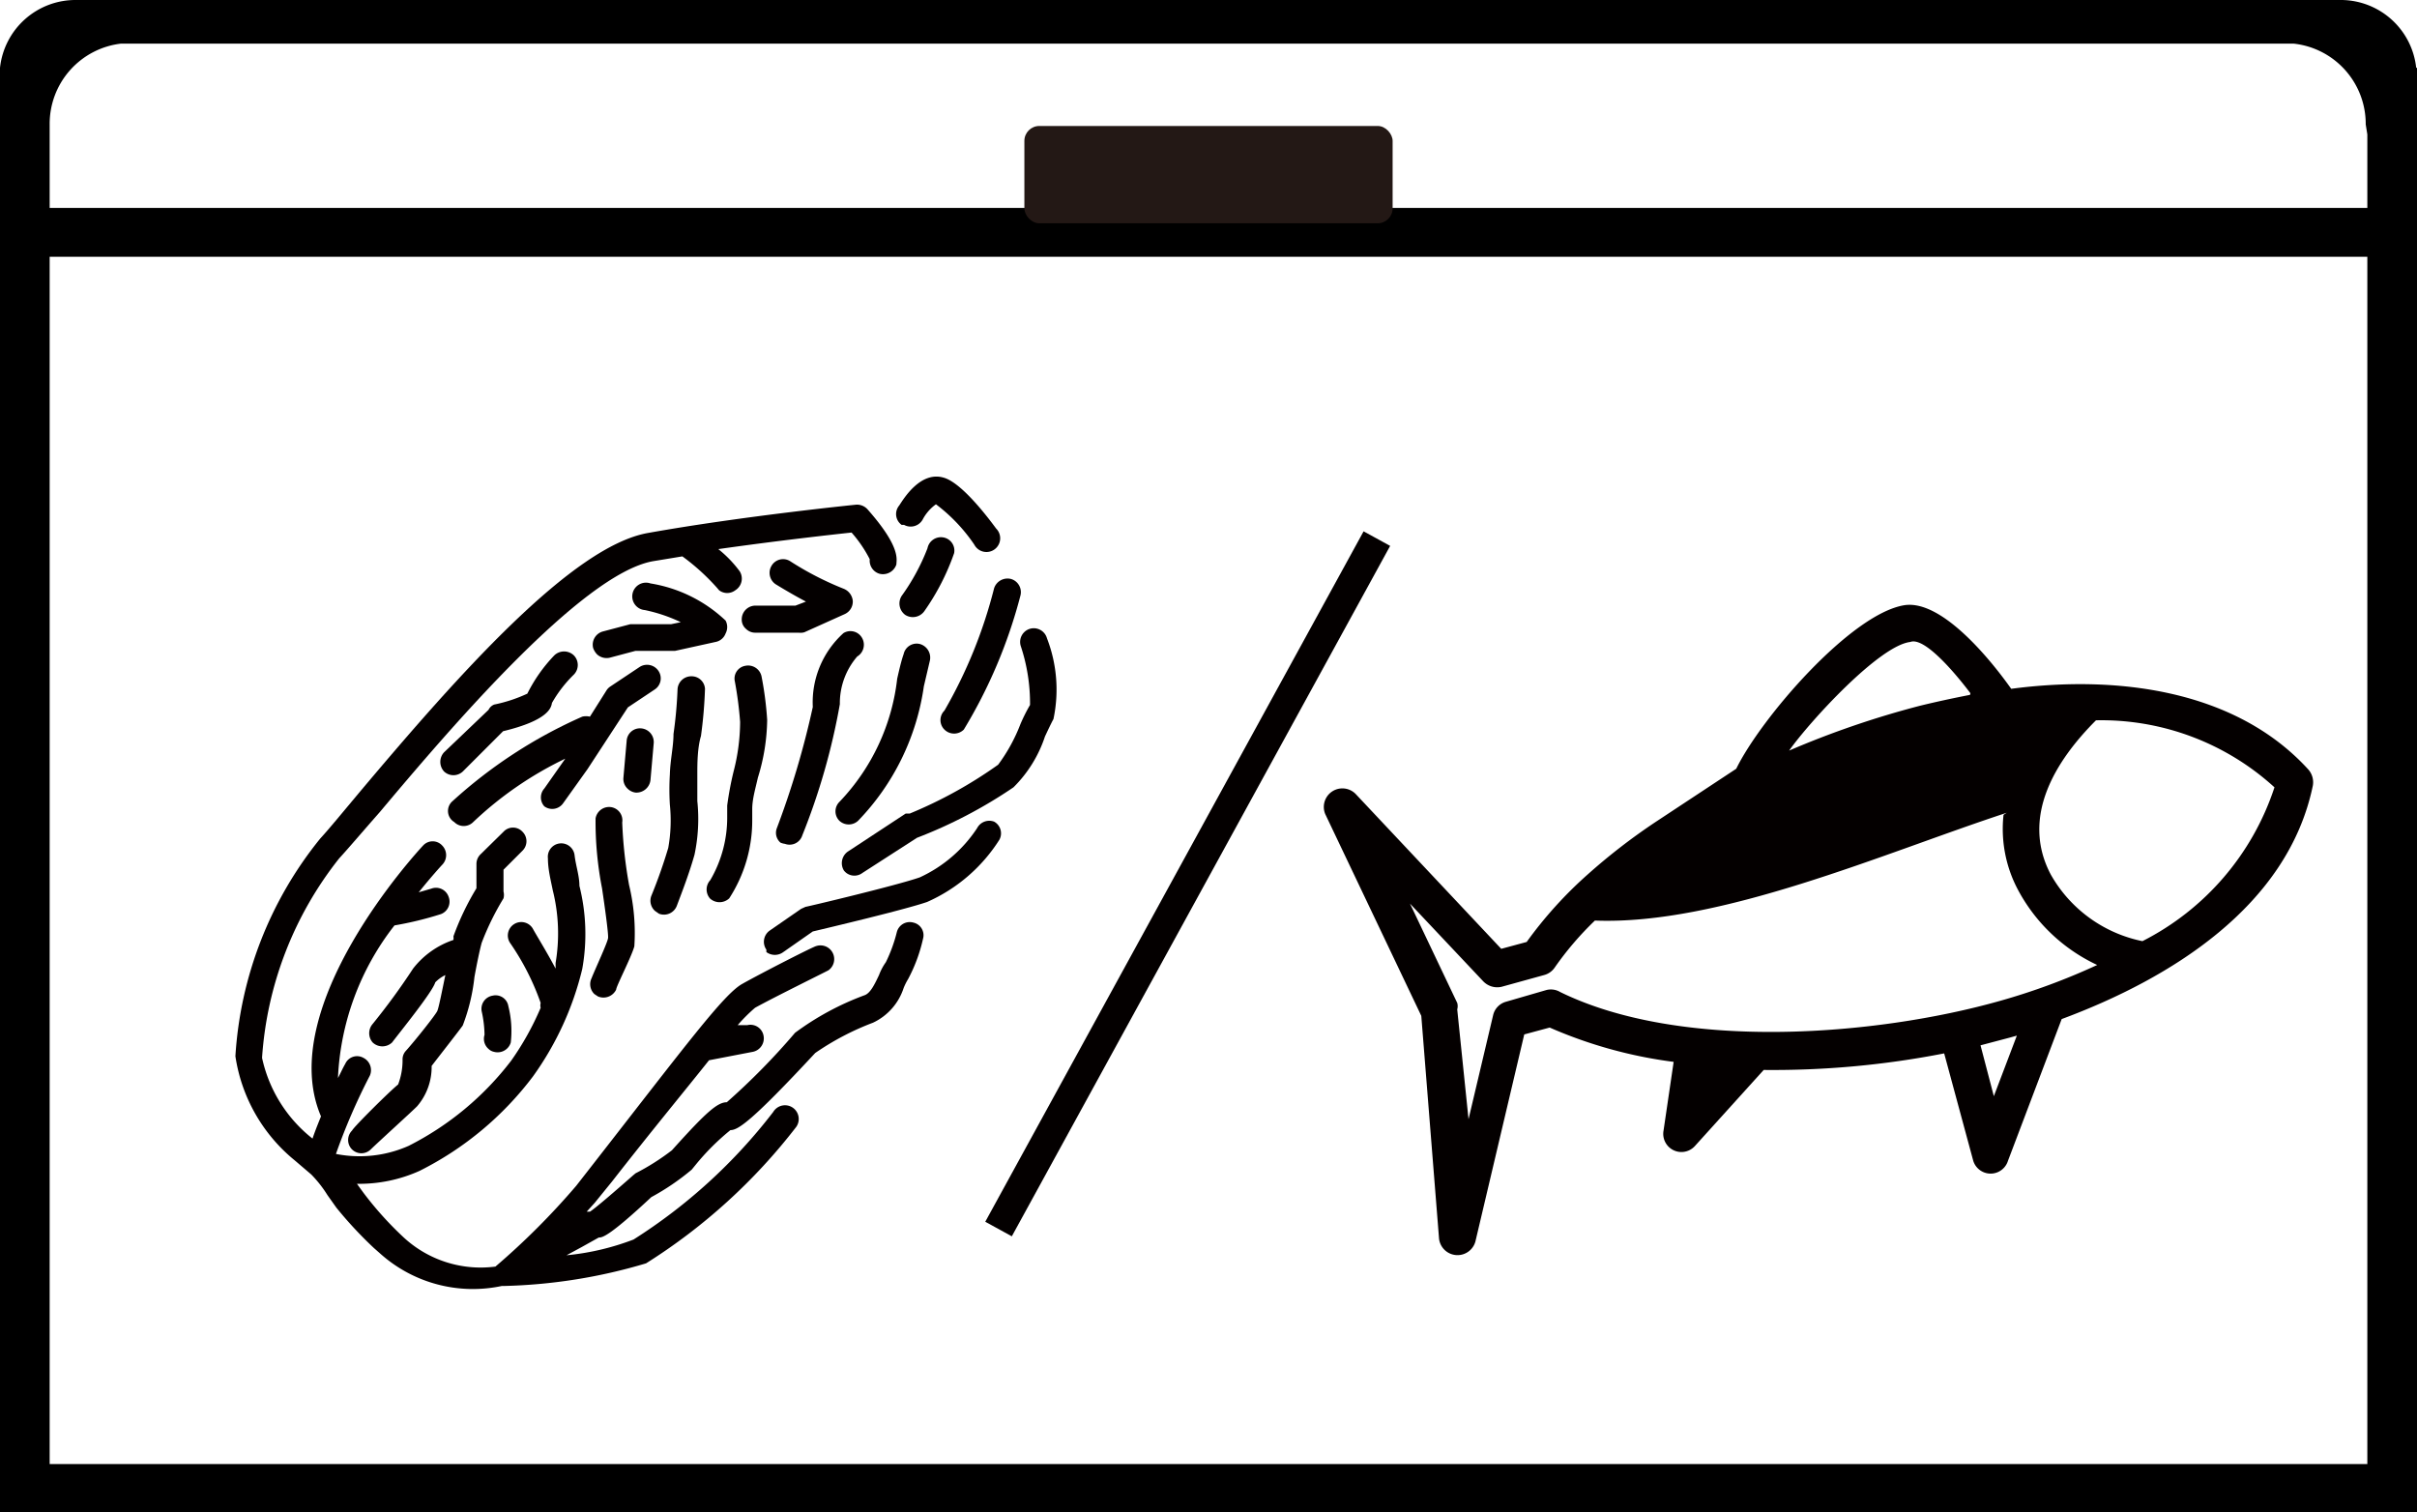 <svg xmlns="http://www.w3.org/2000/svg" viewBox="0 0 59.86 37.45"><defs><style>.cls-1{fill:#231815;}.cls-2,.cls-3{fill:#040000;}.cls-3{stroke:#040000;stroke-miterlimit:10;stroke-width:0.75px;}</style></defs><g id="레이어_2" data-name="레이어 2"><g id="레이어_1-2" data-name="레이어 1"><path d="M59.84,1.68A1.88,1.88,0,0,0,58,0H1.89A1.88,1.88,0,0,0,0,1.68H0V37.45H59.86V1.68ZM58.63,36.26H1.23V6.36h57.4Zm0-32.93h0V5.15H1.23V3.33h0V3.08h0A2,2,0,0,1,3,1.08h53.8a2,2,0,0,1,1.79,2h0Z"/><rect class="cls-1" x="25.37" y="3.12" width="9.12" height="2.41" rx="0.37"/><path class="cls-2" d="M19.92,15.66l1-.45a.34.34,0,0,0,.2-.33.36.36,0,0,0-.23-.3,7.63,7.63,0,0,1-1.32-.68.33.33,0,0,0-.46.11.34.34,0,0,0,.1.46s.37.23.75.43L19.7,15l-1,0a.34.34,0,0,0-.33.34.3.3,0,0,0,.11.24.32.32,0,0,0,.23.09l1.07,0A.35.35,0,0,0,19.92,15.66Z"/><path class="cls-2" d="M16.11,14.45a.34.34,0,1,0-.14.66,3.88,3.88,0,0,1,.89.3l-.24.05-.92,0h-.09l-.68.18a.34.34,0,0,0-.24.41.44.44,0,0,0,.1.16.35.35,0,0,0,.31.08l.64-.17.9,0h.08l1-.22a.33.33,0,0,0,.25-.21.34.34,0,0,0,0-.32A3.52,3.52,0,0,0,16.11,14.45Z"/><path class="cls-2" d="M12.1,17.58,11,18.63a.35.35,0,0,0,0,.48h0a.34.34,0,0,0,.46,0l1-1c1.12-.27,1.19-.58,1.21-.7a3.16,3.16,0,0,1,.54-.7.34.34,0,0,0,0-.48.35.35,0,0,0-.48,0,3.82,3.82,0,0,0-.67.95,3.68,3.68,0,0,1-.82.27A.26.26,0,0,0,12.1,17.58Z"/><path class="cls-2" d="M11.25,20.36h0a.33.33,0,0,0,.47,0A8.89,8.89,0,0,1,14,18.79l-.52.74a.33.33,0,0,0,0,.44l0,0a.33.33,0,0,0,.47-.08l.6-.84,1-1.53.66-.44a.33.33,0,0,0,.1-.46.34.34,0,0,0-.47-.1l-.72.48a.32.32,0,0,0-.1.1l-.41.65a.4.4,0,0,0-.19,0,11.88,11.88,0,0,0-3.21,2.09A.32.32,0,0,0,11.25,20.36Z"/><path class="cls-2" d="M11.75,24.2c.06-.33.13-.67.18-.85a6.64,6.64,0,0,1,.54-1.1.34.34,0,0,0,0-.17v-.54l.47-.47a.33.33,0,0,0,0-.47.32.32,0,0,0-.47,0l-.57.56a.33.33,0,0,0-.1.24V22a6.65,6.65,0,0,0-.57,1.19.37.37,0,0,1,0,.09,2.12,2.12,0,0,0-1,.71,16.6,16.6,0,0,1-1,1.37.35.35,0,0,0,0,.46h0a.35.35,0,0,0,.48,0c.22-.29,1-1.25,1.07-1.49a.88.88,0,0,1,.25-.18c-.07.33-.16.8-.2.89s-.52.7-.79,1a.31.31,0,0,0-.07.21,1.68,1.68,0,0,1-.11.61C9.68,27,8.76,27.91,8.72,28a.33.33,0,0,0,0,.47l0,0a.33.33,0,0,0,.46,0c.26-.25,1-.92,1.15-1.07a1.49,1.49,0,0,0,.36-1c.2-.26.67-.86.77-1A4.75,4.75,0,0,0,11.75,24.2Z"/><path class="cls-2" d="M12,25.63a.33.33,0,0,0,.1.35.27.27,0,0,0,.13.07.34.34,0,0,0,.42-.23,2.52,2.52,0,0,0-.06-.9.32.32,0,0,0-.39-.26.33.33,0,0,0-.27.39A2.83,2.83,0,0,1,12,25.63Z"/><path class="cls-2" d="M14.91,22c.07.47.16,1.12.15,1.23s-.32.77-.41,1a.34.34,0,0,0,.07.39l.09.06a.35.35,0,0,0,.45-.17c0-.08.37-.79.45-1.07a5.06,5.06,0,0,0-.13-1.52,11.06,11.06,0,0,1-.17-1.55.33.33,0,0,0-.28-.38.34.34,0,0,0-.38.28A8.62,8.62,0,0,0,14.91,22Z"/><path class="cls-2" d="M17.13,16.75a.34.34,0,0,0-.35.33,10.7,10.7,0,0,1-.1,1.1c0,.31-.08.64-.09,1a6.2,6.2,0,0,0,0,.75A3.82,3.82,0,0,1,16.55,21a12.58,12.58,0,0,1-.42,1.19.34.34,0,0,0,.09.37l.1.07a.34.34,0,0,0,.44-.19c.14-.37.31-.81.44-1.27a4.27,4.27,0,0,0,.07-1.33c0-.24,0-.46,0-.68s0-.63.09-.93a11.07,11.07,0,0,0,.1-1.17A.33.33,0,0,0,17.13,16.75Z"/><path class="cls-2" d="M17.58,22.25a.35.35,0,0,0,.48,0,3.54,3.54,0,0,0,.57-1.94l0-.27c0-.25.08-.51.14-.78A5,5,0,0,0,19,17.83a8.44,8.44,0,0,0-.14-1.08.34.34,0,0,0-.4-.26.32.32,0,0,0-.26.39,9.22,9.22,0,0,1,.13,1,4.93,4.93,0,0,1-.16,1.22,8,8,0,0,0-.16.85l0,.27a3.07,3.07,0,0,1-.42,1.58.34.34,0,0,0,0,.46Z"/><path class="cls-2" d="M19.44,20.9a.33.33,0,0,0,.43-.21,16.33,16.33,0,0,0,.93-3.25,1.77,1.77,0,0,1,.43-1.18.34.34,0,0,0,.12-.46.33.33,0,0,0-.46-.12,2.31,2.31,0,0,0-.76,1.83,21.38,21.38,0,0,1-.89,3,.32.32,0,0,0,.09.36A.41.41,0,0,0,19.44,20.9Z"/><path class="cls-2" d="M22.42,15.23l0,0a.35.35,0,0,0,.47-.09,5.79,5.79,0,0,0,.74-1.44.33.33,0,0,0-.27-.39.34.34,0,0,0-.39.27,5.23,5.23,0,0,1-.64,1.18A.35.35,0,0,0,22.42,15.23Z"/><path class="cls-2" d="M22.33,13l.06,0a.34.34,0,0,0,.46-.13,1.09,1.09,0,0,1,.33-.38,4.18,4.18,0,0,1,.95,1,.34.34,0,1,0,.54-.4c-.25-.34-.87-1.14-1.3-1.26-.58-.17-1,.54-1.1.69A.33.33,0,0,0,22.33,13Z"/><path class="cls-2" d="M22.22,16.81a5.27,5.27,0,0,1-1.43,3.05.33.33,0,0,0,0,.47v0a.34.34,0,0,0,.46,0A6,6,0,0,0,22.88,17l.15-.64a.35.35,0,0,0-.25-.41.33.33,0,0,0-.4.25C22.32,16.37,22.27,16.59,22.22,16.81Z"/><path class="cls-2" d="M23.39,17.6a.33.33,0,0,0,0,.47.34.34,0,0,0,.48,0,12.42,12.42,0,0,0,1.4-3.31.34.34,0,0,0-.23-.42.35.35,0,0,0-.42.23A11.83,11.83,0,0,1,23.39,17.6Z"/><path class="cls-2" d="M25.28,16a4.49,4.49,0,0,1,.23,1.46,4.23,4.23,0,0,0-.24.48,4.2,4.2,0,0,1-.55,1,10.94,10.94,0,0,1-2.19,1.21l-.1,0L21,21.09a.35.35,0,0,0-.1.47.34.34,0,0,0,.06.06.33.33,0,0,0,.4,0l1.35-.87A11.7,11.7,0,0,0,25.1,19.5a3.17,3.17,0,0,0,.78-1.26c.08-.17.16-.34.21-.43a3.52,3.52,0,0,0-.16-2,.34.34,0,0,0-.41-.24A.34.34,0,0,0,25.28,16Z"/><path class="cls-2" d="M24.2,20.51a3.4,3.4,0,0,1-1.42,1.22c-.57.2-2.8.73-2.83.73l-.11.05-.78.54a.34.34,0,0,0-.08.47l0,.06a.35.35,0,0,0,.42,0l.73-.51c.38-.09,2.28-.54,2.83-.73a4.06,4.06,0,0,0,1.79-1.54.33.33,0,0,0-.13-.45A.34.34,0,0,0,24.2,20.51Z"/><path class="cls-2" d="M19.72,27.91a.34.34,0,1,0-.57-.37,13.39,13.39,0,0,1-3.46,3.16,6.3,6.3,0,0,1-1.66.39l.37-.2.43-.24c.08,0,.23,0,1.3-1a6,6,0,0,0,1-.68l.09-.11a5.88,5.88,0,0,1,.87-.87c.19,0,.53-.22,2.1-1.91a6.66,6.66,0,0,1,1.43-.75,1.44,1.44,0,0,0,.76-.86,1.47,1.47,0,0,1,.11-.22,3.92,3.92,0,0,0,.37-1,.32.32,0,0,0-.24-.4.33.33,0,0,0-.41.24,3.72,3.72,0,0,1-.27.74,1.38,1.38,0,0,0-.17.32c-.1.21-.21.45-.36.5a6.89,6.89,0,0,0-1.72.93A16.94,16.94,0,0,1,18,27.3c-.23,0-.51.25-1.27,1.09l-.09.1a5.81,5.81,0,0,1-.9.57l-.06.05c-.42.37-.94.82-1.07.9l-.08,0,.2-.22.43-.53c1-1.28,1.82-2.27,2.4-3l1.09-.21a.34.34,0,0,0,.26-.4.33.33,0,0,0-.4-.26l-.24,0a4,4,0,0,1,.43-.43c.45-.25,1.81-.92,1.82-.93a.34.34,0,0,0-.3-.6c-.05,0-1.38.68-1.84.94S17,25.87,14.66,28.87l-.39.5a18.08,18.08,0,0,1-2,2A2.81,2.81,0,0,1,10,30.65a8.46,8.46,0,0,1-1-1.11l-.16-.22A3.64,3.64,0,0,0,10.39,29a8,8,0,0,0,2.81-2.34A7.6,7.6,0,0,0,14.42,24a4.89,4.89,0,0,0-.07-2.06c0-.25-.09-.5-.12-.76a.33.33,0,0,0-.66.08c0,.27.07.54.12.79a4.39,4.39,0,0,1,.07,1.8l0,.14c-.21-.4-.46-.8-.57-1a.33.33,0,0,0-.56.36,6.21,6.21,0,0,1,.76,1.49.24.24,0,0,0,0,.12,7,7,0,0,1-.73,1.31,7.4,7.4,0,0,1-2.54,2.11,3,3,0,0,1-1.8.2,15.09,15.09,0,0,1,.84-1.94A.34.34,0,0,0,9,26.2a.32.32,0,0,0-.45.15c-.07.12-.12.24-.18.35a6.6,6.6,0,0,1,1.4-3.78,8.43,8.43,0,0,0,1.15-.28.33.33,0,0,0,.19-.43.33.33,0,0,0-.43-.2l-.31.09c.33-.41.57-.67.58-.68a.34.34,0,0,0,0-.48h0a.32.32,0,0,0-.47,0c-.15.16-3.69,4-2.53,6.71h0c-.09.22-.16.4-.21.55a3.48,3.48,0,0,1-1.25-2A8.9,8.9,0,0,1,8.4,21.26c.23-.25.56-.64,1-1.14,1.73-2.06,5-5.9,6.77-6.22l.73-.12h0a5.46,5.46,0,0,1,.85.77l.06.07a.33.33,0,0,0,.4,0,.34.34,0,0,0,.11-.47,2.93,2.93,0,0,0-.53-.55c1.48-.21,2.83-.36,3.3-.41a3.18,3.18,0,0,1,.45.66.34.34,0,0,0,.24.36.35.35,0,0,0,.42-.23c0-.12.12-.42-.71-1.36a.35.35,0,0,0-.29-.12s-2.8.28-5.15.7c-1.88.33-4.69,3.5-7.17,6.45-.41.49-.73.88-.95,1.12a9.48,9.48,0,0,0-2.1,5.39A4.11,4.11,0,0,0,7.3,28.74l.41.35,0,0h0l0,0,0,0a3,3,0,0,1,.4.51l.22.31a9.94,9.94,0,0,0,.93,1l.17.15a3.44,3.44,0,0,0,3,.79l.07,0h0A13.35,13.35,0,0,0,16,31.29,14.31,14.31,0,0,0,19.72,27.91Z"/><path class="cls-2" d="M15.55,19.54a.34.34,0,0,0,.19.09.35.35,0,0,0,.37-.31l.08-.91a.34.34,0,0,0-.31-.37.33.33,0,0,0-.36.31l-.08.91A.33.33,0,0,0,15.55,19.54Z"/><path class="cls-2" d="M53.06,23.31a3.38,3.38,0,0,1-2.27-1.65c-.75-1.42.11-2.81,1.12-3.82a6.36,6.36,0,0,1,4.42,1.66,6.57,6.57,0,0,1-3.27,3.81ZM41,20.36a15,15,0,0,0-1.67,1.29,10.18,10.18,0,0,0-1.52,1.68l-.63.17-3.61-3.84a.46.46,0,0,0-.75.5l2.38,5,.44,5.52a.46.46,0,0,0,.9.07l1.21-5.13.63-.17a11.2,11.2,0,0,0,3.07.85L41.2,28a.45.45,0,0,0,.78.38l1.7-1.88a22.07,22.07,0,0,0,4.47-.41l.72,2.66a.45.45,0,0,0,.86,0l1.33-3.51c2.69-1,5.6-2.79,6.22-5.78a.48.48,0,0,0-.11-.4h0c-1.82-2-4.79-2.34-7.36-2-.48-.68-1.71-2.22-2.65-2.07-1.33.22-3.55,2.8-4.16,4.05m6.62,1.14A3.21,3.21,0,0,0,50,22.08a4.27,4.27,0,0,0,1.94,1.82,16.16,16.16,0,0,1-2.41.89c-3.08.87-7.89,1.25-10.89-.22a.45.45,0,0,0-.34-.05l-1,.29a.45.45,0,0,0-.32.33l-.61,2.58L36.09,25a.29.29,0,0,0,0-.16l-1.17-2.46,1.81,1.92a.48.48,0,0,0,.46.14l1.05-.29a.46.46,0,0,0,.26-.18,7.71,7.71,0,0,1,1-1.17c3.11.12,7.15-1.67,10.2-2.67Zm-.57,5.71.72-.19.18-.05-.57,1.5-.33-1.26Zm-6.78-6.28-.48.28m7-2.68c-.41.08-.83.17-1.24.27a22.53,22.53,0,0,0-3.24,1.11c.51-.72,2.23-2.6,3-2.69C47.7,15.75,48.59,16.89,48.8,17.17Z"/><line class="cls-3" x1="34.1" y1="13.34" x2="24.73" y2="30.44"/></g></g></svg>